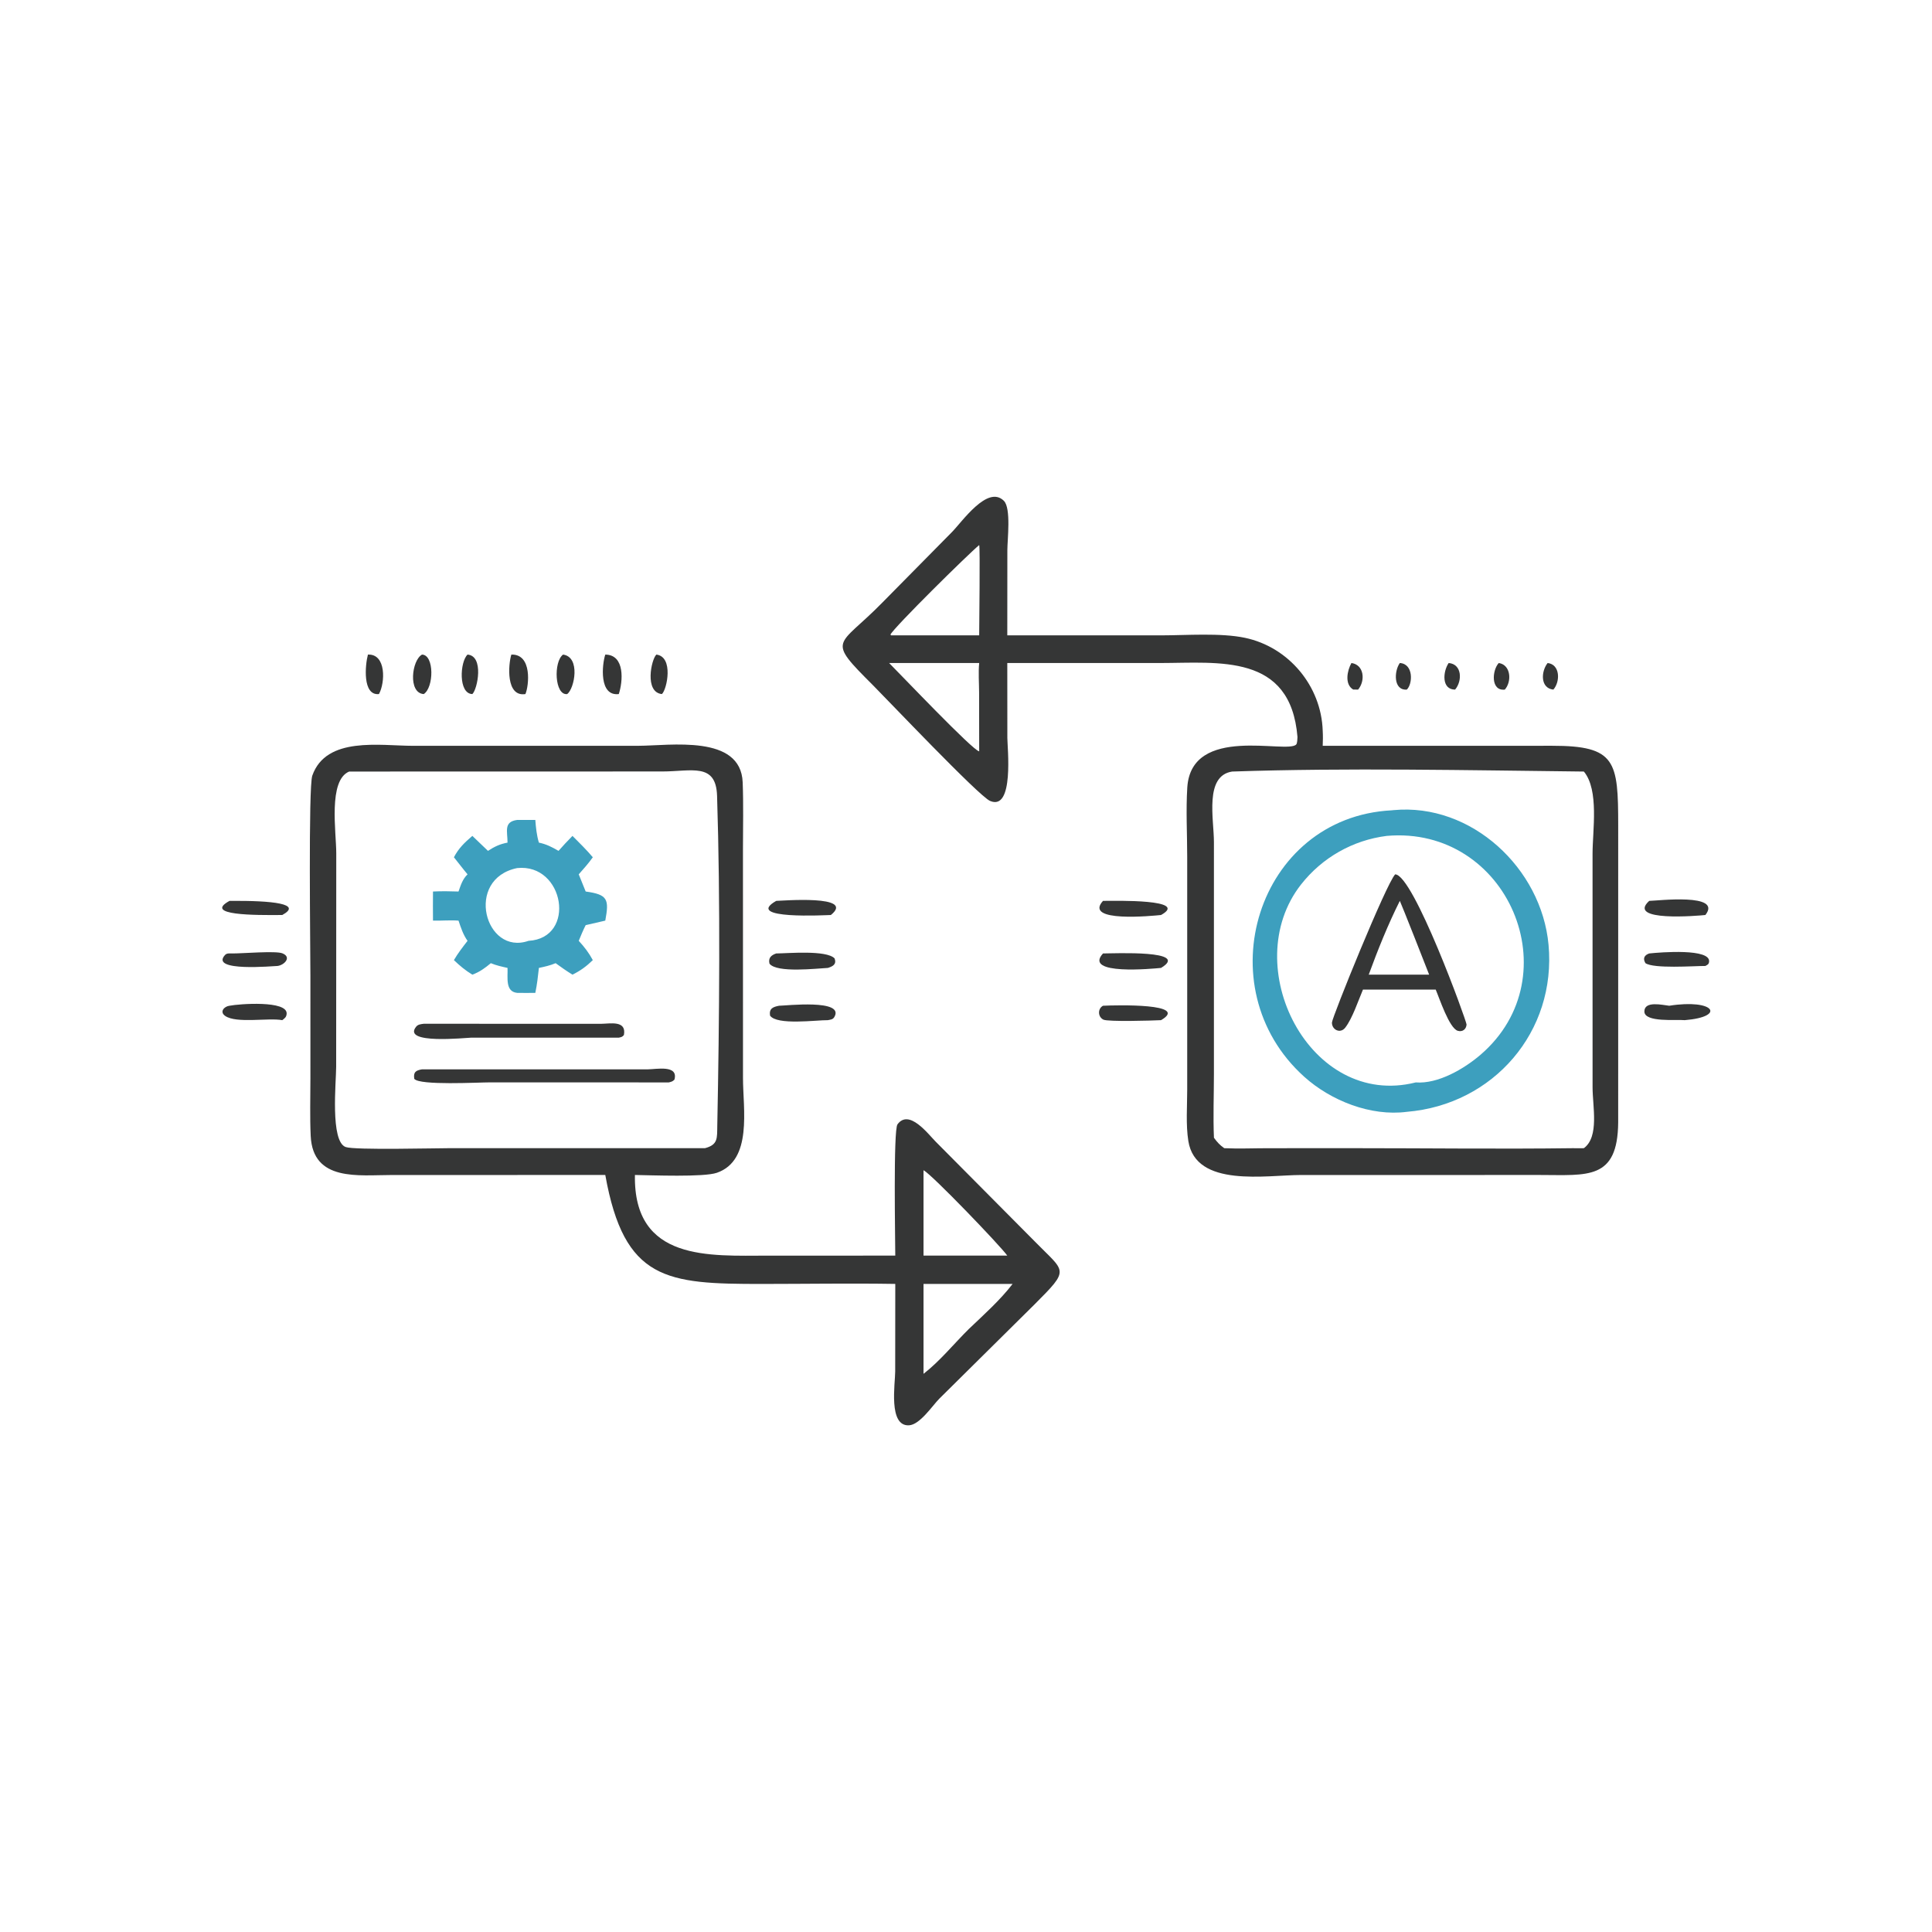 <svg xmlns="http://www.w3.org/2000/svg" xmlns:xlink="http://www.w3.org/1999/xlink" width="1024" height="1024"><path fill="#353636" transform="scale(2 2)" d="M266.942 175.706L266.958 195.603C266.958 197.998 268.812 215.032 262.365 212.249C259.391 210.965 234.922 185.162 231.373 181.62C218.747 169.017 222.054 171.74 233.831 159.69L252.241 141.039C254.937 138.327 261.732 128.401 266.043 132.731C267.989 134.686 266.962 143.045 266.96 145.763L266.942 168.373L307.677 168.378C314.402 168.372 323.49 167.667 329.953 169.033C341.514 171.475 350.162 181.798 350.532 193.655C350.61 195.003 350.595 196.304 350.532 197.65L411.362 197.638C428.247 197.625 428.836 201.747 428.84 218.749L428.835 297.471C428.7 312.785 420.702 311.388 408.252 311.384L344.821 311.387C335.596 311.388 316.896 314.857 314.921 302.374C314.237 298.049 314.623 293.148 314.622 288.764L314.621 227.074C314.621 221.012 314.265 214.755 314.642 208.721C315.691 191.896 341.146 199.905 343.511 197.291C343.814 196.955 343.812 195.792 343.845 195.314C342.024 173.08 323.043 175.694 307.402 175.708L266.942 175.706ZM321.708 301.515C322.537 302.652 323.276 303.479 324.441 304.282C328.31 304.464 332.2 304.29 336.073 304.286L359.046 304.28C378.306 304.28 397.596 304.531 416.852 304.282C417.816 304.294 418.78 304.316 419.744 304.282C423.867 301.233 422.046 293.263 422.048 288.125L422.043 226.271C422.039 220.114 423.819 209.376 419.744 204.468C389.535 204.136 356.652 203.441 326.526 204.468C319.138 205.604 321.704 217.06 321.703 223.157L321.701 284.631C321.701 290.23 321.464 295.931 321.708 301.515ZM236.516 168.373L259.494 168.373C259.493 165.725 259.772 144.947 259.494 144.448C256.693 146.74 236.925 166.233 235.962 168.192C236.307 168.443 236.119 168.392 236.516 168.373ZM259.494 199.105L259.474 183.518C259.465 180.97 259.247 178.235 259.494 175.706L235.627 175.706C238.55 178.617 257.98 199.08 259.494 199.105Z"></path><path fill="#3D9FBE" transform="scale(2 2)" d="M368.799 214.744L369.306 214.692C389.962 212.749 408.51 230.135 410.378 250.352C412.506 273.387 395.784 292.739 372.816 294.646C363.255 295.894 352.672 291.686 345.638 285.355C319.292 261.642 333.198 216.586 368.799 214.744ZM375.196 286.852C381.092 287.301 387.997 283.264 392.335 279.54C416.616 258.693 399.568 218.732 367.511 221.521C358.521 222.646 350.387 227.263 344.783 234.41C327.9 255.942 347.072 293.946 375.196 286.852Z"></path><path fill="#353636" transform="scale(2 2)" d="M369.735 231.711C374.587 231.764 388.703 270.741 388.653 271.509C388.571 272.773 387.57 273.547 386.322 273.171C384.053 272.486 381.44 264.476 380.476 262.253L371.894 262.253L361.199 262.253C359.935 265.206 358.412 269.882 356.498 272.346C355.205 274.012 352.946 272.923 352.979 270.984C353.001 269.646 367.363 234.154 369.735 231.711ZM362.726 258.294L371.894 258.294L378.738 258.294C378.496 257.589 371.202 239.107 370.969 238.742C367.848 244.957 365.117 251.768 362.726 258.294Z"></path><path fill="#353636" transform="scale(2 2)" d="M160.407 311.381L103.785 311.39C95.047 311.387 82.918 313.214 82.34 301.049C82.099 295.985 82.263 290.852 82.262 285.78L82.261 258.59C82.262 251.987 81.691 208.604 82.762 205.551C86.444 195.061 100.74 197.647 109.396 197.648L169.108 197.645C177.585 197.631 196.322 194.546 196.818 207.331C197.046 213.198 196.892 219.116 196.892 224.99L196.9 285.71C196.9 293.883 199.486 307.523 189.968 310.803C186.486 312.003 172.693 311.449 168.261 311.381C167.838 334.394 188.171 332.756 203.511 332.755L237.258 332.751C237.255 328.757 236.711 299.508 237.842 297.966C240.912 293.78 245.957 300.527 247.994 302.577L274.163 328.929C282.352 337.337 283.725 336.097 274.092 345.751L248.936 370.656C247.082 372.53 243.788 377.556 240.908 377.721C235.365 378.038 237.235 366.7 237.237 363.456L237.258 340.25C225.463 340.061 213.634 340.253 201.835 340.259C176.674 340.271 165.419 339.396 160.407 311.381ZM186.825 304.282C190.321 303.354 190.022 301.625 190.087 298.336C190.642 270.258 190.93 238.908 190.03 210.879C189.746 202.027 183.274 204.445 175.495 204.449L92.531 204.468C86.925 206.792 89.107 220.467 89.113 226.103L89.087 282.705C89.086 286.699 87.453 302.538 91.627 303.981C94.057 304.822 115.574 304.274 119.552 304.272L186.825 304.282ZM244.743 364.08C249.111 360.696 252.818 356.08 256.756 352.192C260.727 348.407 264.998 344.606 268.355 340.25L244.743 340.25L244.743 364.08ZM244.743 332.751L266.942 332.751C264.961 329.986 247.007 311.307 244.743 310.112L244.743 332.751Z"></path><path fill="#3D9FBE" transform="scale(2 2)" d="M137.046 217.293L141.865 217.293C142.015 219.294 142.227 221.38 142.813 223.304C144.785 223.701 146.295 224.494 148.013 225.489C149.207 224.123 150.443 222.816 151.713 221.521C153.542 223.361 155.427 225.2 157.1 227.185C155.972 228.792 154.668 230.24 153.373 231.711L155.211 236.261C161.081 237.067 161.453 238.31 160.407 243.974L155.211 245.173C154.524 246.531 153.949 247.923 153.373 249.331C154.868 250.952 156.058 252.495 157.1 254.444C155.412 256.088 153.829 257.249 151.713 258.294C150.17 257.345 148.709 256.324 147.248 255.253C145.788 255.861 144.355 256.187 142.813 256.507C142.574 258.736 142.323 260.923 141.865 263.12C140.264 263.172 138.648 263.124 137.046 263.12C133.819 262.791 134.611 258.986 134.501 256.507C132.991 256.166 131.508 255.855 130.075 255.253C128.484 256.571 127.124 257.579 125.178 258.294C123.336 257.183 121.845 255.924 120.29 254.444C121.348 252.624 122.618 250.991 123.905 249.331C122.735 247.7 122.149 245.855 121.512 243.974C119.279 243.806 116.997 244.029 114.748 243.974C114.697 241.408 114.747 238.828 114.748 236.261C117.016 236.149 119.246 236.18 121.512 236.261C122.098 234.587 122.589 232.972 123.905 231.711C122.664 230.24 121.506 228.68 120.29 227.185C121.594 224.723 123.08 223.329 125.178 221.521L129.319 225.489C131.013 224.375 132.49 223.672 134.501 223.304C134.5 220.301 133.411 217.792 137.046 217.293ZM140.062 249.331C152.84 248.618 149.591 228.736 137.046 230.049C123.026 232.95 128.53 253.354 140.062 249.331Z"></path><path fill="#353636" transform="scale(2 2)" d="M111.845 283.385L171.641 283.387C173.893 283.385 179.852 282.105 178.731 286.118C178.195 286.645 177.948 286.663 177.238 286.852L129.95 286.838C126.845 286.831 111.208 287.714 109.787 285.905C109.512 284.138 110.16 283.672 111.845 283.385Z"></path><path fill="#353636" transform="scale(2 2)" d="M112.294 271.307L159.238 271.323C161.662 271.304 166.088 270.305 165.344 274.295C164.844 274.841 164.719 274.824 163.985 274.992L124.803 274.996C123.627 274.996 106.34 276.872 110.305 272.056C110.798 271.457 111.581 271.41 112.294 271.307Z"></path><path fill="#353636" transform="scale(2 2)" d="M292.306 266.533C295.858 266.362 315.385 265.872 307.688 270.353C305.469 270.468 293.574 270.822 292.388 270.206C290.894 269.429 290.891 267.301 292.306 266.533Z"></path><path fill="#353636" transform="scale(2 2)" d="M292.306 238.742C295.704 238.719 315.302 238.268 307.688 242.485C305.619 242.692 287.009 244.584 292.306 238.742Z"></path><path fill="#353636" transform="scale(2 2)" d="M292.306 252.676C295.316 252.664 315.603 251.741 307.688 256.507C305.689 256.696 286.945 258.544 292.306 252.676Z"></path><path fill="#353636" transform="scale(2 2)" d="M205.707 252.676C208.735 252.66 219.01 251.714 221.177 253.991C221.75 255.565 220.715 256.087 219.409 256.507C216.499 256.646 205.871 257.911 203.924 255.385C203.547 253.858 204.377 253.122 205.707 252.676Z"></path><path fill="#353636" transform="scale(2 2)" d="M206.456 266.533C208.229 266.525 223.931 264.711 221.106 269.523C220.702 270.211 220.108 270.195 219.409 270.353C216.369 270.317 205.873 271.771 204.067 269.139C203.781 267.261 204.847 266.845 206.456 266.533Z"></path><path fill="#353636" transform="scale(2 2)" d="M442.356 266.533C454.347 264.634 457.502 269.452 446.477 270.353C444.438 270.116 435.784 271.044 435.776 268.057C435.768 265.139 440.656 266.354 442.356 266.533Z"></path><path fill="#353636" transform="scale(2 2)" d="M437.058 252.676C440.107 252.35 453.457 251.29 452.922 254.907C452.818 255.609 452.506 255.656 451.944 255.989C448.689 255.993 438.304 256.759 436.058 255.248C435.3 253.968 435.782 253.126 437.058 252.676Z"></path><path fill="#353636" transform="scale(2 2)" d="M205.707 238.742C206.947 238.734 226.919 237.058 220.189 242.485C219.132 242.504 196.903 243.754 205.707 238.742Z"></path><path fill="#353636" transform="scale(2 2)" d="M437.058 238.742C439.142 238.729 456.584 236.586 451.944 242.485C450.059 242.688 430.911 244.354 437.058 238.742Z"></path><path fill="#353636" transform="scale(2 2)" d="M60.825 266.533C63.286 266.037 76.236 265.053 75.964 268.668C75.896 269.572 75.459 269.842 74.805 270.353C71.127 269.659 62.606 271.303 59.655 269.215C58.107 268.119 59.441 266.69 60.825 266.533Z"></path><path fill="#353636" transform="scale(2 2)" d="M60.825 238.742C72.35 238.644 80.216 239.524 74.805 242.485C67.492 242.552 53.819 242.578 60.825 238.742Z"></path><path fill="#353636" transform="scale(2 2)" d="M61.582 252.676C64.21 252.696 73.062 251.931 74.835 252.641C77.386 253.662 75.343 255.757 73.562 255.989C72.659 255.985 55.492 257.636 59.619 253.096C60.135 252.528 60.888 252.689 61.582 252.676Z"></path><path fill="#353636" transform="scale(2 2)" d="M111.845 173.472C115.115 173.558 115.001 182.22 112.294 183.937C108.057 183.653 109.133 174.906 111.845 173.472Z"></path><path fill="#353636" transform="scale(2 2)" d="M149.215 173.472C153.889 174.093 152.264 182.468 150.318 183.937C146.957 184.361 146.656 175.346 149.215 173.472Z"></path><path fill="#353636" transform="scale(2 2)" d="M135.512 173.472C141.09 173.292 140.183 181.752 139.24 183.937C133.998 184.761 134.7 176.037 135.512 173.472Z"></path><path fill="#353636" transform="scale(2 2)" d="M173.945 173.472C178.583 174.034 176.763 182.739 175.409 183.937C170.737 183.451 172.591 174.746 173.945 173.472Z"></path><path fill="#353636" transform="scale(2 2)" d="M160.407 173.472C165.715 173.511 165.069 180.696 163.985 183.937C158.675 184.574 159.546 176.049 160.407 173.472Z"></path><path fill="#353636" transform="scale(2 2)" d="M123.905 173.472C128.312 173.824 126.561 182.646 125.178 183.937C121.421 183.843 121.876 175.373 123.905 173.472Z"></path><path fill="#353636" transform="scale(2 2)" d="M97.505 173.472C102.405 173.252 102.083 180.953 100.426 183.937C95.992 184.409 96.774 176.16 97.505 173.472Z"></path><path fill="#353636" transform="scale(2 2)" d="M383.911 175.706C387.453 175.982 387.585 180.439 385.617 182.753C381.988 182.758 382.358 177.98 383.911 175.706Z"></path><path fill="#353636" transform="scale(2 2)" d="M397.182 175.706C400.415 176.185 400.693 180.605 398.791 182.753C395.035 183.184 395.377 177.684 397.182 175.706Z"></path><path fill="#353636" transform="scale(2 2)" d="M358.143 175.706C361.519 176.172 361.884 180.396 359.914 182.753L358.602 182.731C356.27 181.344 357.026 177.681 358.143 175.706Z"></path><path fill="#353636" transform="scale(2 2)" d="M410.137 175.706C413.471 176.081 413.525 180.631 411.656 182.753C408.176 182.387 408.344 177.979 410.137 175.706Z"></path><path fill="#353636" transform="scale(2 2)" d="M370.969 175.706C374.655 175.933 374.397 181.28 372.816 182.753C369.211 183.011 369.437 177.817 370.969 175.706Z"></path></svg>